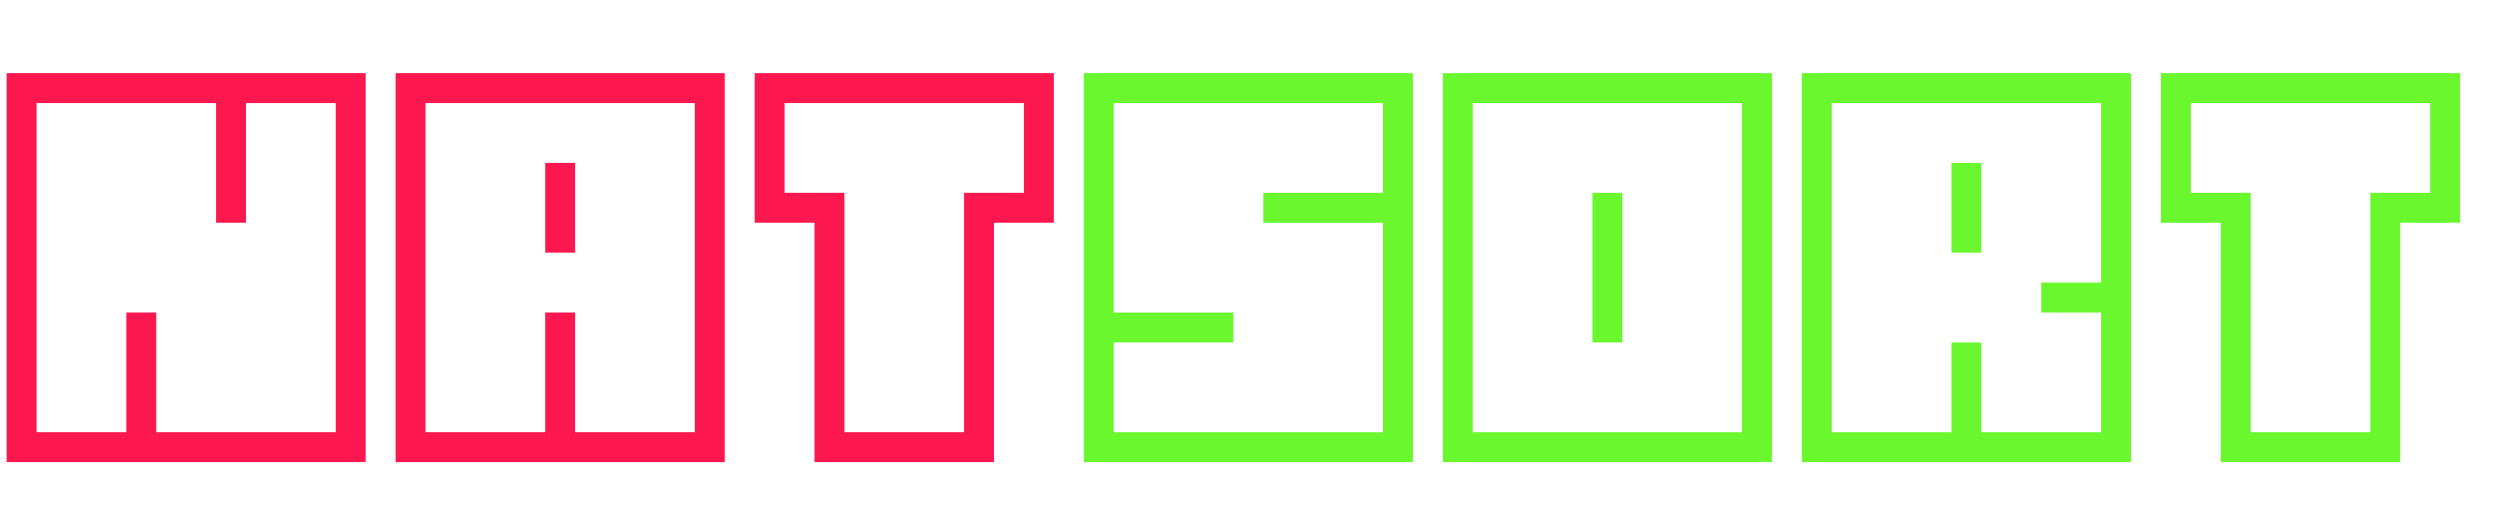 <svg version="1.1" xmlns="http://www.w3.org/2000/svg" xmlns:xlink="http://www.w3.org/1999/xlink" role="img" width="376" height="79" viewbox="0 0 376 79"><title>natsort</title><desc>Generated by logo.svg, https://github.com/bubkoo/logo.svg</desc><path fill="#fc174f" d="M50.50 65L50.50 15.50L37 15.50L37 33.50L32.50 33.50L32.50 15.50L5.50 15.50L5.50 65L19 65L19 47L23.50 47L23.50 65L50.50 65M1 69.50L1 11L55 11L55 69.50L1 69.50Z"></path><path fill="#fc174f" d="M82 38L82 24.50L86.50 24.50L86.50 38L82 38M104.50 65L104.50 15.50L64 15.50L64 65L82 65L82 47L86.50 47L86.50 65L104.50 65M59.50 69.50L59.50 11L109 11L109 69.50L59.50 69.50Z"></path><path fill="#fc174f" d="M145 65L145 29L154 29L154 15.50L118 15.50L118 29L127 29L127 65L145 65M122.50 69.50L122.50 33.50L113.50 33.50L113.50 11L158.50 11L158.50 33.50L149.50 33.50L149.50 69.50L122.50 69.50Z"></path><path fill="#6af72e" d="M208 65L208 33.50L190 33.50L190 29L208 29L208 15.50L167.50 15.50L167.50 47L185.50 47L185.50 51.50L167.50 51.50L167.50 65L208 65M163 69.50L163 11L212.50 11L212.50 69.50L163 69.50Z"></path><path fill="#6af72e" d="M239.50 51.50L239.50 29L244 29L244 51.50L239.50 51.50M262 65L262 15.50L221.50 15.50L221.50 65L262 65M217 69.50L217 11L266.50 11L266.50 69.50L217 69.50Z"></path><path fill="#6af72e" d="M293.50 38L293.50 24.50L298 24.50L298 38L293.50 38M316 65L316 47L307 47L307 42.50L316 42.50L316 15.50L275.50 15.50L275.50 65L293.50 65L293.50 51.50L298 51.50L298 65L316 65M271 69.50L271 11L320.50 11L320.50 69.50L271 69.50Z"></path><path fill="#6af72e" d="M356.50 65L356.50 29L365.50 29L365.50 15.50L329.50 15.50L329.50 29L338.50 29L338.50 65L356.50 65M334 69.50L334 33.50L325 33.50L325 11L370 11L370 33.50L361 33.50L361 69.50L334 69.50Z"></path></svg>